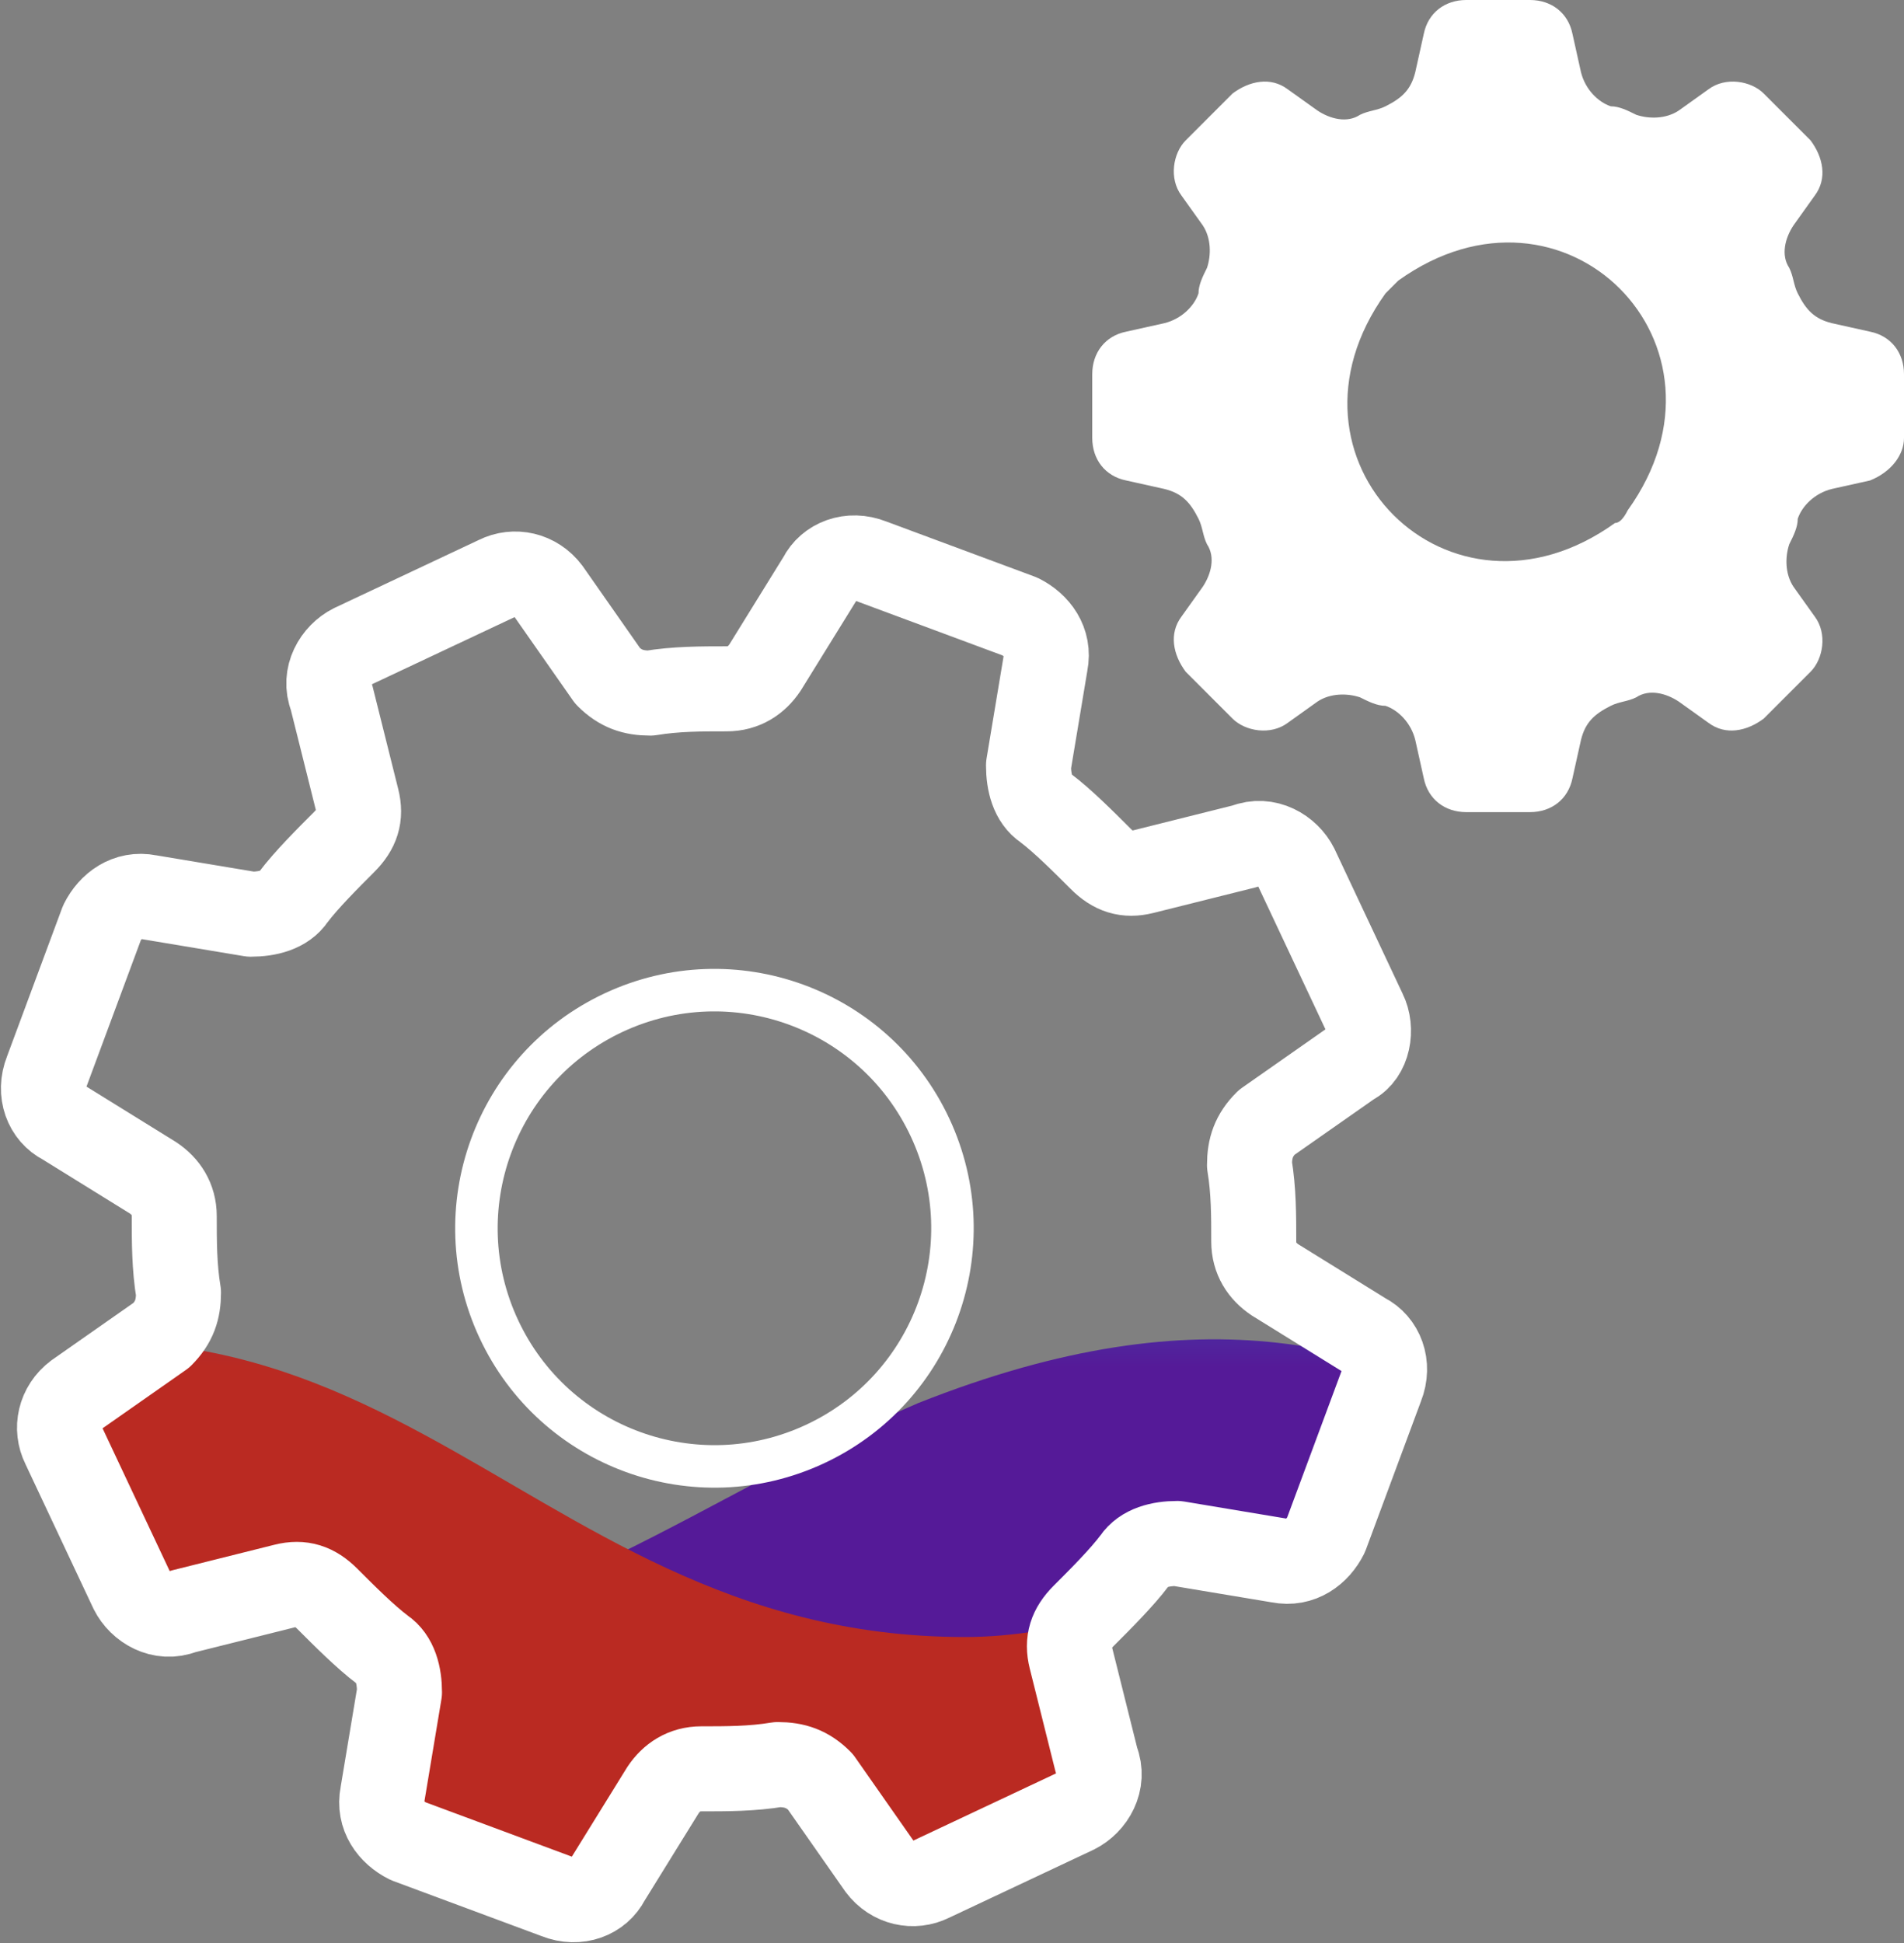 <?xml version="1.0" encoding="utf-8"?>
<!-- Generator: Adobe Illustrator 21.0.2, SVG Export Plug-In . SVG Version: 6.00 Build 0)  -->
<svg version="1.1" id="svg-ico-1" xmlns="http://www.w3.org/2000/svg" xmlns:xlink="http://www.w3.org/1999/xlink" x="0px" y="0px"
	 viewBox="0 0 44.8 45.7" style="enable-background:new 0 0 44.8 45.7;" xml:space="preserve">
<rect x="0" y="0" width="44.8" height="45.7" fill="#808080" stroke="none"/>
<style type="text/css">
	.st0{clip-path:url(#SVGID_2_);fill:url(#SVGID_3_);}
	.st1{clip-path:url(#SVGID_5_);fill:url(#SVGID_6_);}
	.st2{fill:none;stroke:#FFFFFF;stroke-linecap:round;stroke-linejoin:round;stroke-miterlimit:10;}
	.st3{fill:none;stroke:#FFFFFF;stroke-width:2;stroke-linecap:round;stroke-linejoin:round;stroke-miterlimit:10;}
	.st4{fill:#FFFFFF;}
</style>
<g>
	<g>
		<g>
			<defs>
				<path id="SVGID_1_" d="M7.7,38.5c4.7,0,9-3.4,13.9-5.5l0,0c13.6-5.4,16.4,5.5,27.3,5.5c4.7,0,9-3.4,13.9-5.5v16.3h-82.5V33.1
					C-6.1,27.6-3.3,38.5,7.7,38.5z"/>
			</defs>
			<clipPath id="SVGID_2_">
				<use xlink:href="#SVGID_1_"  style="overflow:visible;"/>
			</clipPath>
			
				<linearGradient id="SVGID_3_" gradientUnits="userSpaceOnUse" x1="16.8" y1="622.894" x2="16.8" y2="605.012" gradientTransform="matrix(1 0 0 1 0 -582)">
				<stop  offset="0.49" style="stop-color:#551A98"/>
				<stop  offset="1" style="stop-color:#00C5E9"/>
			</linearGradient>
			<path class="st0" d="M29.4,29.9c0.1-1,0-2-0.1-3l3.2-2.3l-2.3-4.9l-3.8,1c-0.7-0.8-1.4-1.5-2.2-2.1l0.7-3.9l-5.1-1.8l-2,3.4
				c-1-0.1-2,0-3,0.1l-2.3-3.2l-4.9,2.3l1,3.8c-0.8,0.7-1.5,1.4-2.1,2.2l-3.9-0.7l-1.8,5.1l3.4,2c-0.1,1,0,2,0.1,3l-3.2,2.3l2.3,4.9
				l3.8-1c0.7,0.8,1.4,1.5,2.2,2.1l-0.7,3.9l5.1,1.8l2-3.4c1,0.1,2,0,3-0.1l2.3,3.2l4.9-2.3l-1-3.8c0.8-0.7,1.5-1.4,2.1-2.2L31,37
				l1.8-5.1L29.4,29.9z M19.1,33.9c-2.8,1.3-6.1,0.1-7.4-2.7s-0.1-6.1,2.7-7.4s6.1-0.1,7.4,2.7C23.1,29.3,21.9,32.6,19.1,33.9z"/>
		</g>
	</g>
	<g>
		<g>
			<defs>
				<path id="SVGID_4_" d="M22.7,38.5c4.7,0,9-3.4,13.9-5.5l0,0c13.6-5.4,16.4,5.5,27.3,5.5c4.7,0,9-3.4,13.9-5.5v16.3H-4.7V33.1
					C8.9,27.6,11.7,38.5,22.7,38.5z"/>
			</defs>
			<clipPath id="SVGID_5_">
				<use xlink:href="#SVGID_4_"  style="overflow:visible;"/>
			</clipPath>
			
				<linearGradient id="SVGID_6_" gradientUnits="userSpaceOnUse" x1="16.8" y1="622.894" x2="16.8" y2="605.012" gradientTransform="matrix(1 0 0 1 0 -582)">
				<stop  offset="0.49" style="stop-color:#BA2A22"/>
				<stop  offset="1" style="stop-color:#551A98"/>
			</linearGradient>
			<path class="st1" d="M29.4,29.9c0.1-1,0-2-0.1-3l3.2-2.3l-2.3-4.9l-3.8,1c-0.7-0.8-1.4-1.5-2.2-2.1l0.7-3.9l-5.1-1.8l-2,3.4
				c-1-0.1-2,0-3,0.1l-2.3-3.2l-4.9,2.3l1,3.8c-0.8,0.7-1.5,1.4-2.1,2.2l-3.9-0.7l-1.8,5.1l3.4,2c-0.1,1,0,2,0.1,3l-3.2,2.3l2.3,4.9
				l3.8-1c0.7,0.8,1.4,1.5,2.2,2.1l-0.7,3.9l5.1,1.8l2-3.4c1,0.1,2,0,3-0.1l2.3,3.2l4.9-2.3l-1-3.8c0.8-0.7,1.5-1.4,2.1-2.2L31,37
				l1.8-5.1L29.4,29.9z M19.1,33.9c-2.8,1.3-6.1,0.1-7.4-2.7s-0.1-6.1,2.7-7.4s6.1-0.1,7.4,2.7C23.1,29.3,21.9,32.6,19.1,33.9z"/>
		</g>
	</g>
	<g>
		<ellipse transform="matrix(0.906 -0.423 0.423 0.906 -10.635 9.81)" class="st2" cx="16.8" cy="28.9" rx="5.6" ry="5.6"/>
		<path class="st3" d="M32.1,23.8l-1.6-3.4c-0.2-0.4-0.7-0.7-1.2-0.5l-2.4,0.6c-0.4,0.1-0.7,0-1-0.3c-0.4-0.4-0.9-0.9-1.3-1.2
			c-0.3-0.2-0.4-0.6-0.4-1l0.4-2.4c0.1-0.5-0.2-0.9-0.6-1.1l-3.5-1.3c-0.5-0.2-1,0-1.2,0.4L18,15.7c-0.2,0.3-0.5,0.5-0.9,0.5
			c-0.6,0-1.2,0-1.8,0.1c-0.4,0-0.7-0.1-1-0.4l-1.4-2c-0.3-0.4-0.8-0.5-1.2-0.3l-3.4,1.6c-0.4,0.2-0.7,0.7-0.5,1.2l0.6,2.4
			c0.1,0.4,0,0.7-0.3,1c-0.4,0.4-0.9,0.9-1.2,1.3c-0.2,0.3-0.6,0.4-1,0.4l-2.4-0.4C3,21,2.6,21.3,2.4,21.7l-1.3,3.5
			c-0.2,0.5,0,1,0.4,1.2l2.1,1.3c0.3,0.2,0.5,0.5,0.5,0.9c0,0.6,0,1.2,0.1,1.8c0,0.4-0.1,0.7-0.4,1l-2,1.4c-0.4,0.3-0.5,0.8-0.3,1.2
			l1.6,3.4c0.2,0.4,0.7,0.7,1.2,0.5l2.4-0.6c0.4-0.1,0.7,0,1,0.3C8.1,38,8.6,38.5,9,38.8c0.3,0.2,0.4,0.6,0.4,1L9,42.2
			c-0.1,0.5,0.2,0.9,0.6,1.1l3.5,1.3c0.5,0.2,1,0,1.2-0.4l1.3-2.1c0.2-0.3,0.5-0.5,0.9-0.5c0.6,0,1.2,0,1.8-0.1c0.4,0,0.7,0.1,1,0.4
			l1.4,2c0.3,0.4,0.8,0.5,1.2,0.3l3.4-1.6c0.4-0.2,0.7-0.7,0.5-1.2L25.2,39c-0.1-0.4,0-0.7,0.3-1c0.4-0.4,0.9-0.9,1.2-1.3
			c0.2-0.3,0.6-0.4,1-0.4l2.4,0.4c0.5,0.1,0.9-0.2,1.1-0.6l1.3-3.5c0.2-0.5,0-1-0.4-1.2L30,30.1c-0.3-0.2-0.5-0.5-0.5-0.9
			c0-0.6,0-1.2-0.1-1.8c0-0.4,0.1-0.7,0.4-1l2-1.4C32.2,24.8,32.3,24.2,32.1,23.8z"/>
		<path class="st4" d="M44.8,10.3V8.8c0-0.5-0.3-0.9-0.8-1l-0.9-0.2c-0.4-0.1-0.6-0.3-0.8-0.7c-0.1-0.2-0.1-0.4-0.2-0.6
			c-0.2-0.3-0.1-0.7,0.1-1l0.5-0.7c0.3-0.4,0.2-0.9-0.1-1.3l-1.1-1.1c-0.3-0.3-0.9-0.4-1.3-0.1l-0.7,0.5c-0.3,0.2-0.7,0.2-1,0.1
			c-0.2-0.1-0.4-0.2-0.6-0.2c-0.3-0.1-0.6-0.4-0.7-0.8L37,0.8C36.9,0.3,36.5,0,36,0h-1.5c-0.5,0-0.9,0.3-1,0.8l-0.2,0.9
			c-0.1,0.4-0.3,0.6-0.7,0.8c-0.2,0.1-0.4,0.1-0.6,0.2c-0.3,0.2-0.7,0.1-1-0.1l-0.7-0.5c-0.4-0.3-0.9-0.2-1.3,0.1l-1.1,1.1
			c-0.3,0.3-0.4,0.9-0.1,1.3l0.5,0.7c0.2,0.3,0.2,0.7,0.1,1c-0.1,0.2-0.2,0.4-0.2,0.6c-0.1,0.3-0.4,0.6-0.8,0.7l-0.9,0.2
			c-0.5,0.1-0.8,0.5-0.8,1v1.5c0,0.5,0.3,0.9,0.8,1l0.9,0.2c0.4,0.1,0.6,0.3,0.8,0.7c0.1,0.2,0.1,0.4,0.2,0.6c0.2,0.3,0.1,0.7-0.1,1
			l-0.5,0.7c-0.3,0.4-0.2,0.9,0.1,1.3l1.1,1.1c0.3,0.3,0.9,0.4,1.3,0.1l0.7-0.5c0.3-0.2,0.7-0.2,1-0.1c0.2,0.1,0.4,0.2,0.6,0.2
			c0.3,0.1,0.6,0.4,0.7,0.8l0.2,0.9c0.1,0.5,0.5,0.8,1,0.8H36c0.5,0,0.9-0.3,1-0.8l0.2-0.9c0.1-0.4,0.3-0.6,0.7-0.8
			c0.2-0.1,0.4-0.1,0.6-0.2c0.3-0.2,0.7-0.1,1,0.1l0.7,0.5c0.4,0.3,0.9,0.2,1.3-0.1l1.1-1.1c0.3-0.3,0.4-0.9,0.1-1.3l-0.5-0.7
			c-0.2-0.3-0.2-0.7-0.1-1c0.1-0.2,0.2-0.4,0.2-0.6c0.1-0.3,0.4-0.6,0.8-0.7l0.9-0.2C44.5,11.1,44.8,10.7,44.8,10.3z M38,12.3
			c-3.9,2.8-8.2-1.5-5.4-5.4c0.1-0.1,0.2-0.2,0.3-0.3c3.9-2.8,8.2,1.5,5.4,5.4C38.2,12.2,38.1,12.3,38,12.3z"/>
	</g>
</g>
</svg>
